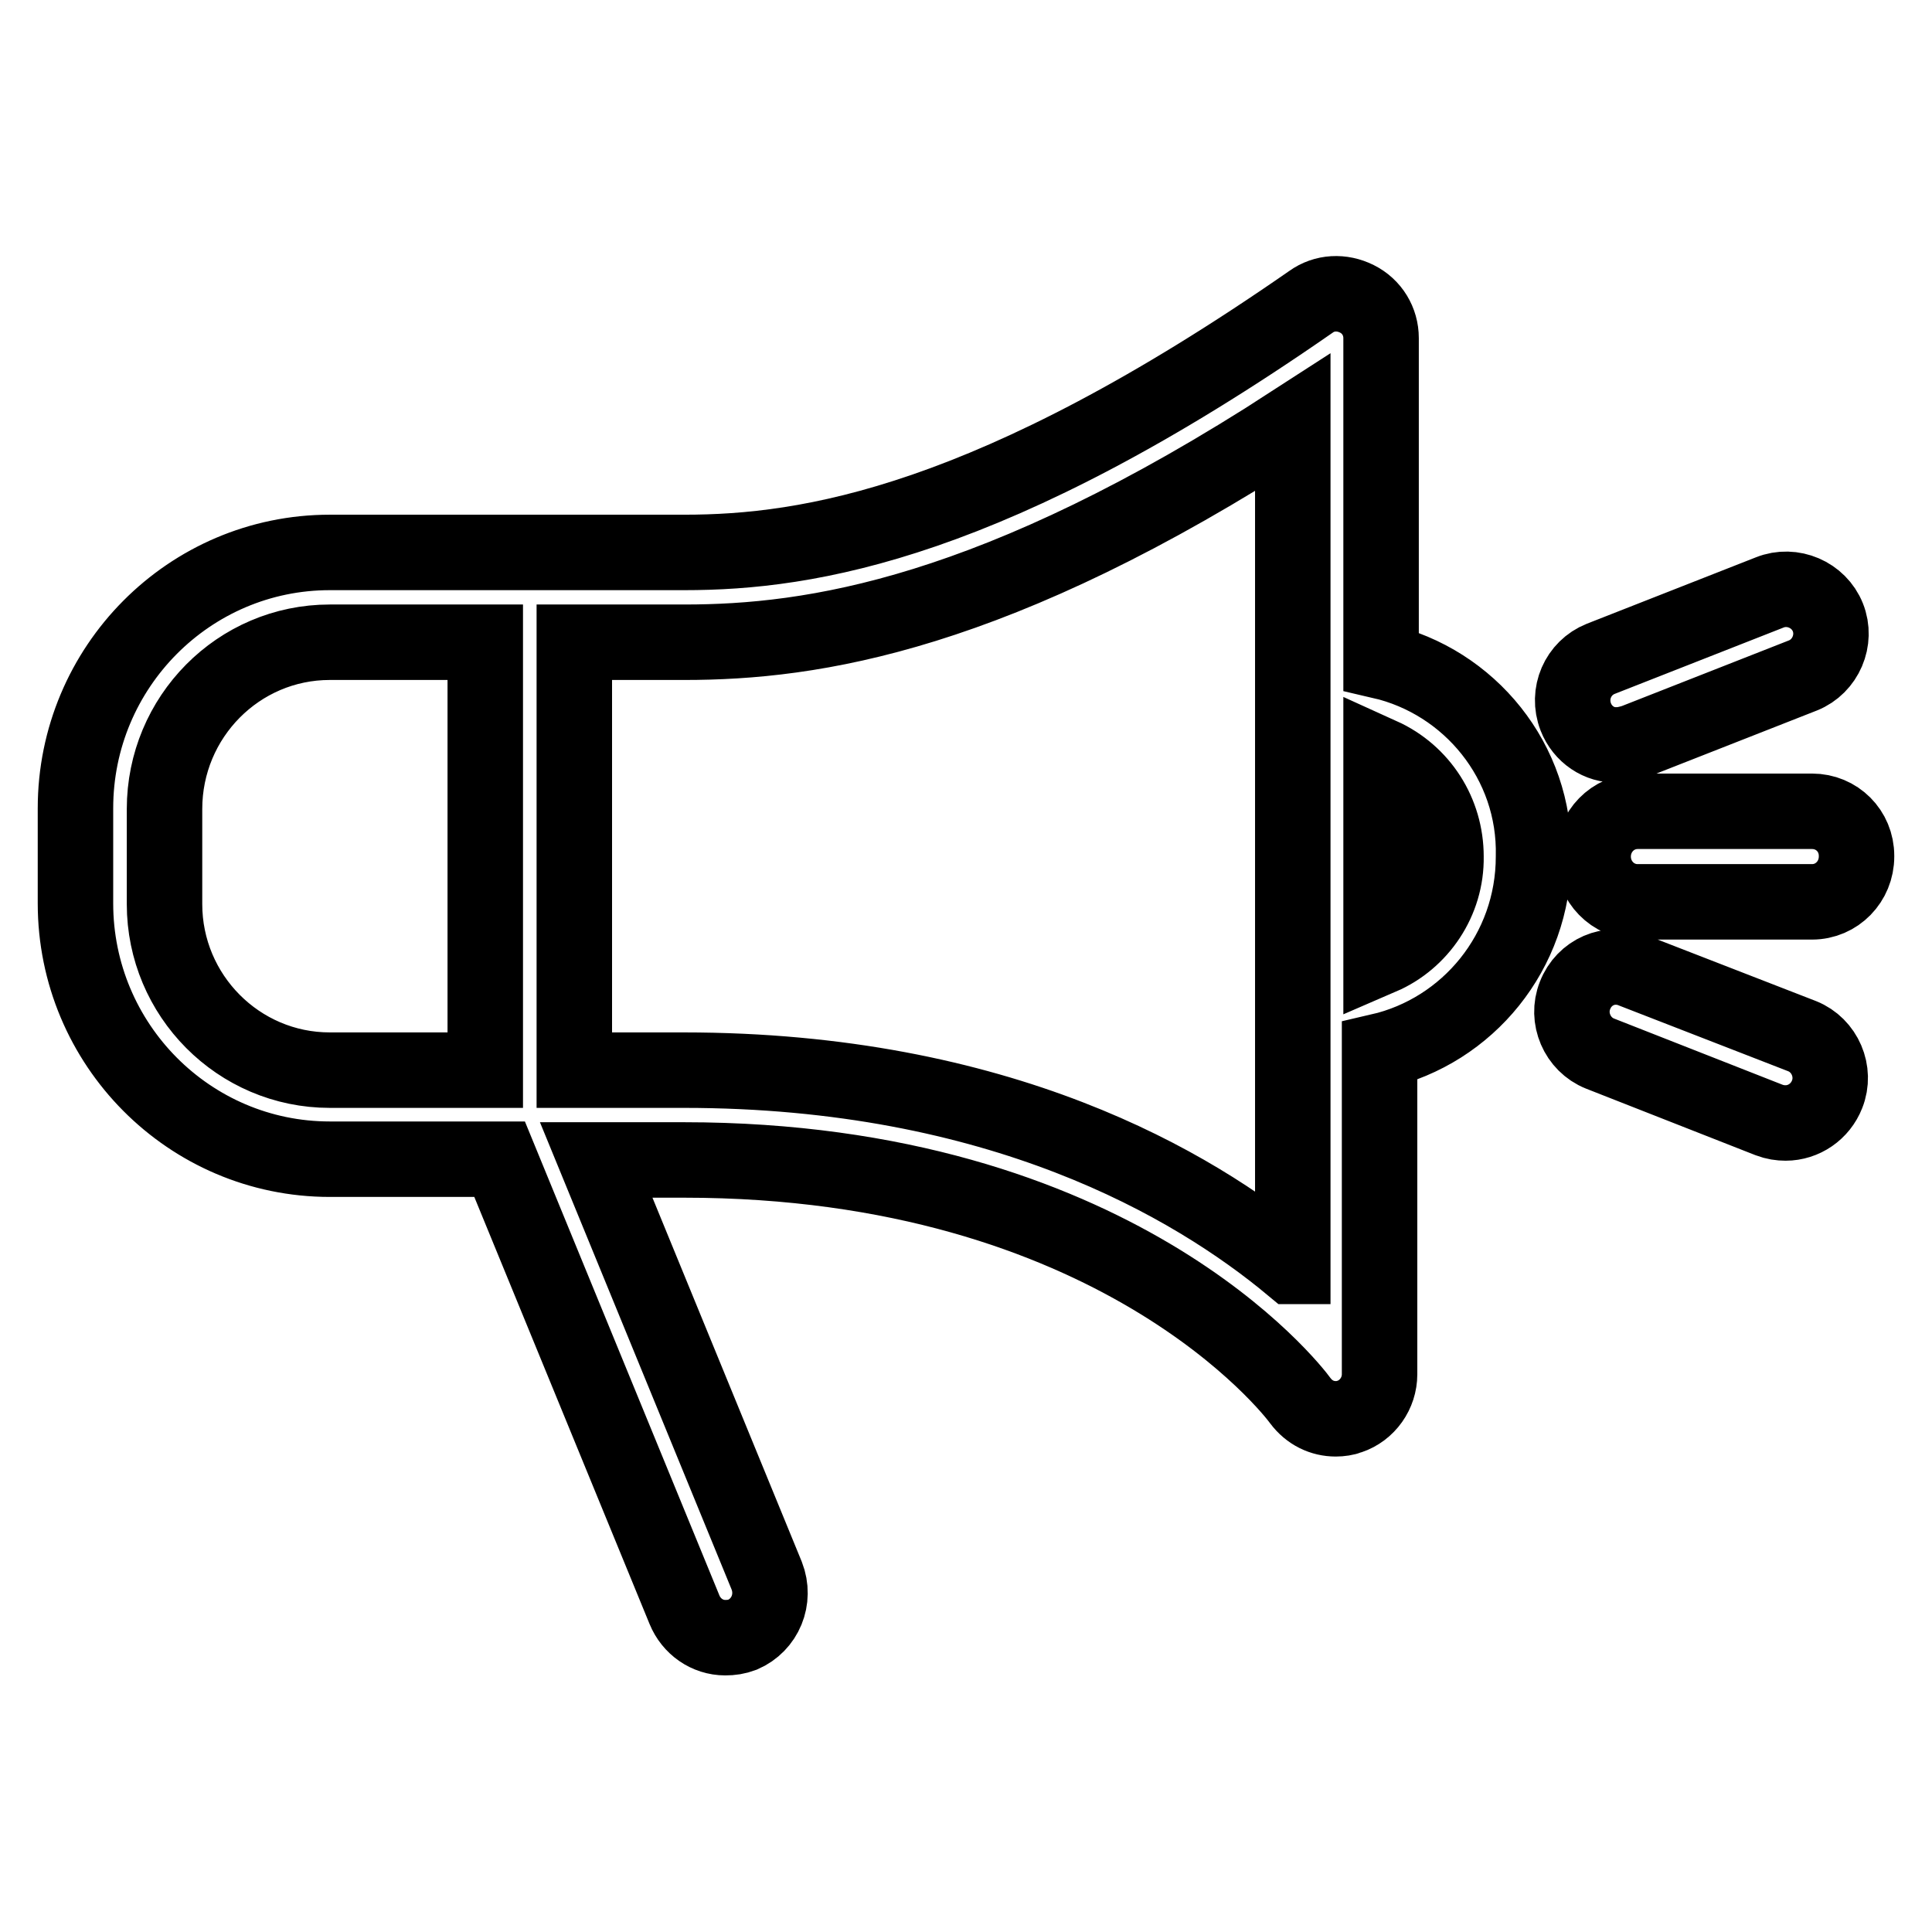 <?xml version="1.0" encoding="utf-8"?>
<!-- Svg Vector Icons : http://www.onlinewebfonts.com/icon -->
<!DOCTYPE svg PUBLIC "-//W3C//DTD SVG 1.1//EN" "http://www.w3.org/Graphics/SVG/1.1/DTD/svg11.dtd">
<svg version="1.1" xmlns="http://www.w3.org/2000/svg" xmlns:xlink="http://www.w3.org/1999/xlink" x="0px" y="0px" viewBox="0 0 256 256" enable-background="new 0 0 256 256" xml:space="preserve">
<g> <path stroke-width="10" fill-opacity="0" stroke="#000000"  d="M183,87.6V44.8c0-2.2-1.2-4.2-3.2-5.2c-2-1-4.3-0.9-6.1,0.4c-42.3,29.4-66.6,33.2-83,33.2h-47 C25.1,73.2,10,88.4,10,107.1v12.6c0,18.7,15.1,33.9,33.7,33.9h22.5l24.5,59.7c0.9,2.2,3,3.7,5.4,3.7c0.8,0,1.5-0.1,2.3-0.4 c3-1.3,4.4-4.7,3.2-7.8L79,153.7h11.6c57.2,0,80.7,30.5,81.7,31.9c1.2,1.6,2.9,2.4,4.7,2.4c0.6,0,1.3-0.1,1.8-0.3 c2.4-0.8,4-3.1,4-5.6v-42.8c11.7-2.7,20.4-13.2,20.4-25.8C203.5,100.9,194.7,90.3,183,87.6L183,87.6z M21.8,119.8v-12.6 c0-12.2,9.8-22.1,21.9-22.1h20.6v56.7H43.7C31.6,141.8,21.8,131.9,21.8,119.8L21.8,119.8z M171.2,167.8c-13.1-10.9-38.8-26-80.6-26 H76.1V85.1h14.6c16.9,0,41.1-3.5,80.6-29.1V167.8z M183,126.8v-26.7c5.3,2.4,8.6,7.6,8.6,13.4C191.7,119.4,188.1,124.6,183,126.8 L183,126.8z M240.1,107.5c3.3,0,5.9,2.6,5.9,5.9c0,0,0,0,0,0.1c0,3.3-2.6,6-5.9,6c0,0,0,0,0,0H217c-3.3,0-5.9-2.7-5.9-6 c0,0,0,0,0,0c0-3.3,2.6-6,5.9-6c0,0,0,0,0,0H240.1z M208.8,95c-1.2-3.1,0.3-6.5,3.3-7.7l22.4-8.8c3-1.2,6.5,0.3,7.7,3.3 c1.2,3-0.3,6.5-3.3,7.7l-22.4,8.8c-0.7,0.2-1.4,0.4-2.2,0.4C211.9,98.8,209.7,97.3,208.8,95L208.8,95z M238.8,137.3 c3,1.2,4.5,4.7,3.3,7.7c-0.9,2.3-3.1,3.8-5.5,3.8c-0.7,0-1.4-0.1-2.2-0.4l-22.4-8.8c-3-1.2-4.5-4.7-3.3-7.7 c1.2-3.1,4.6-4.6,7.7-3.3L238.8,137.3L238.8,137.3z"/></g>
</svg>